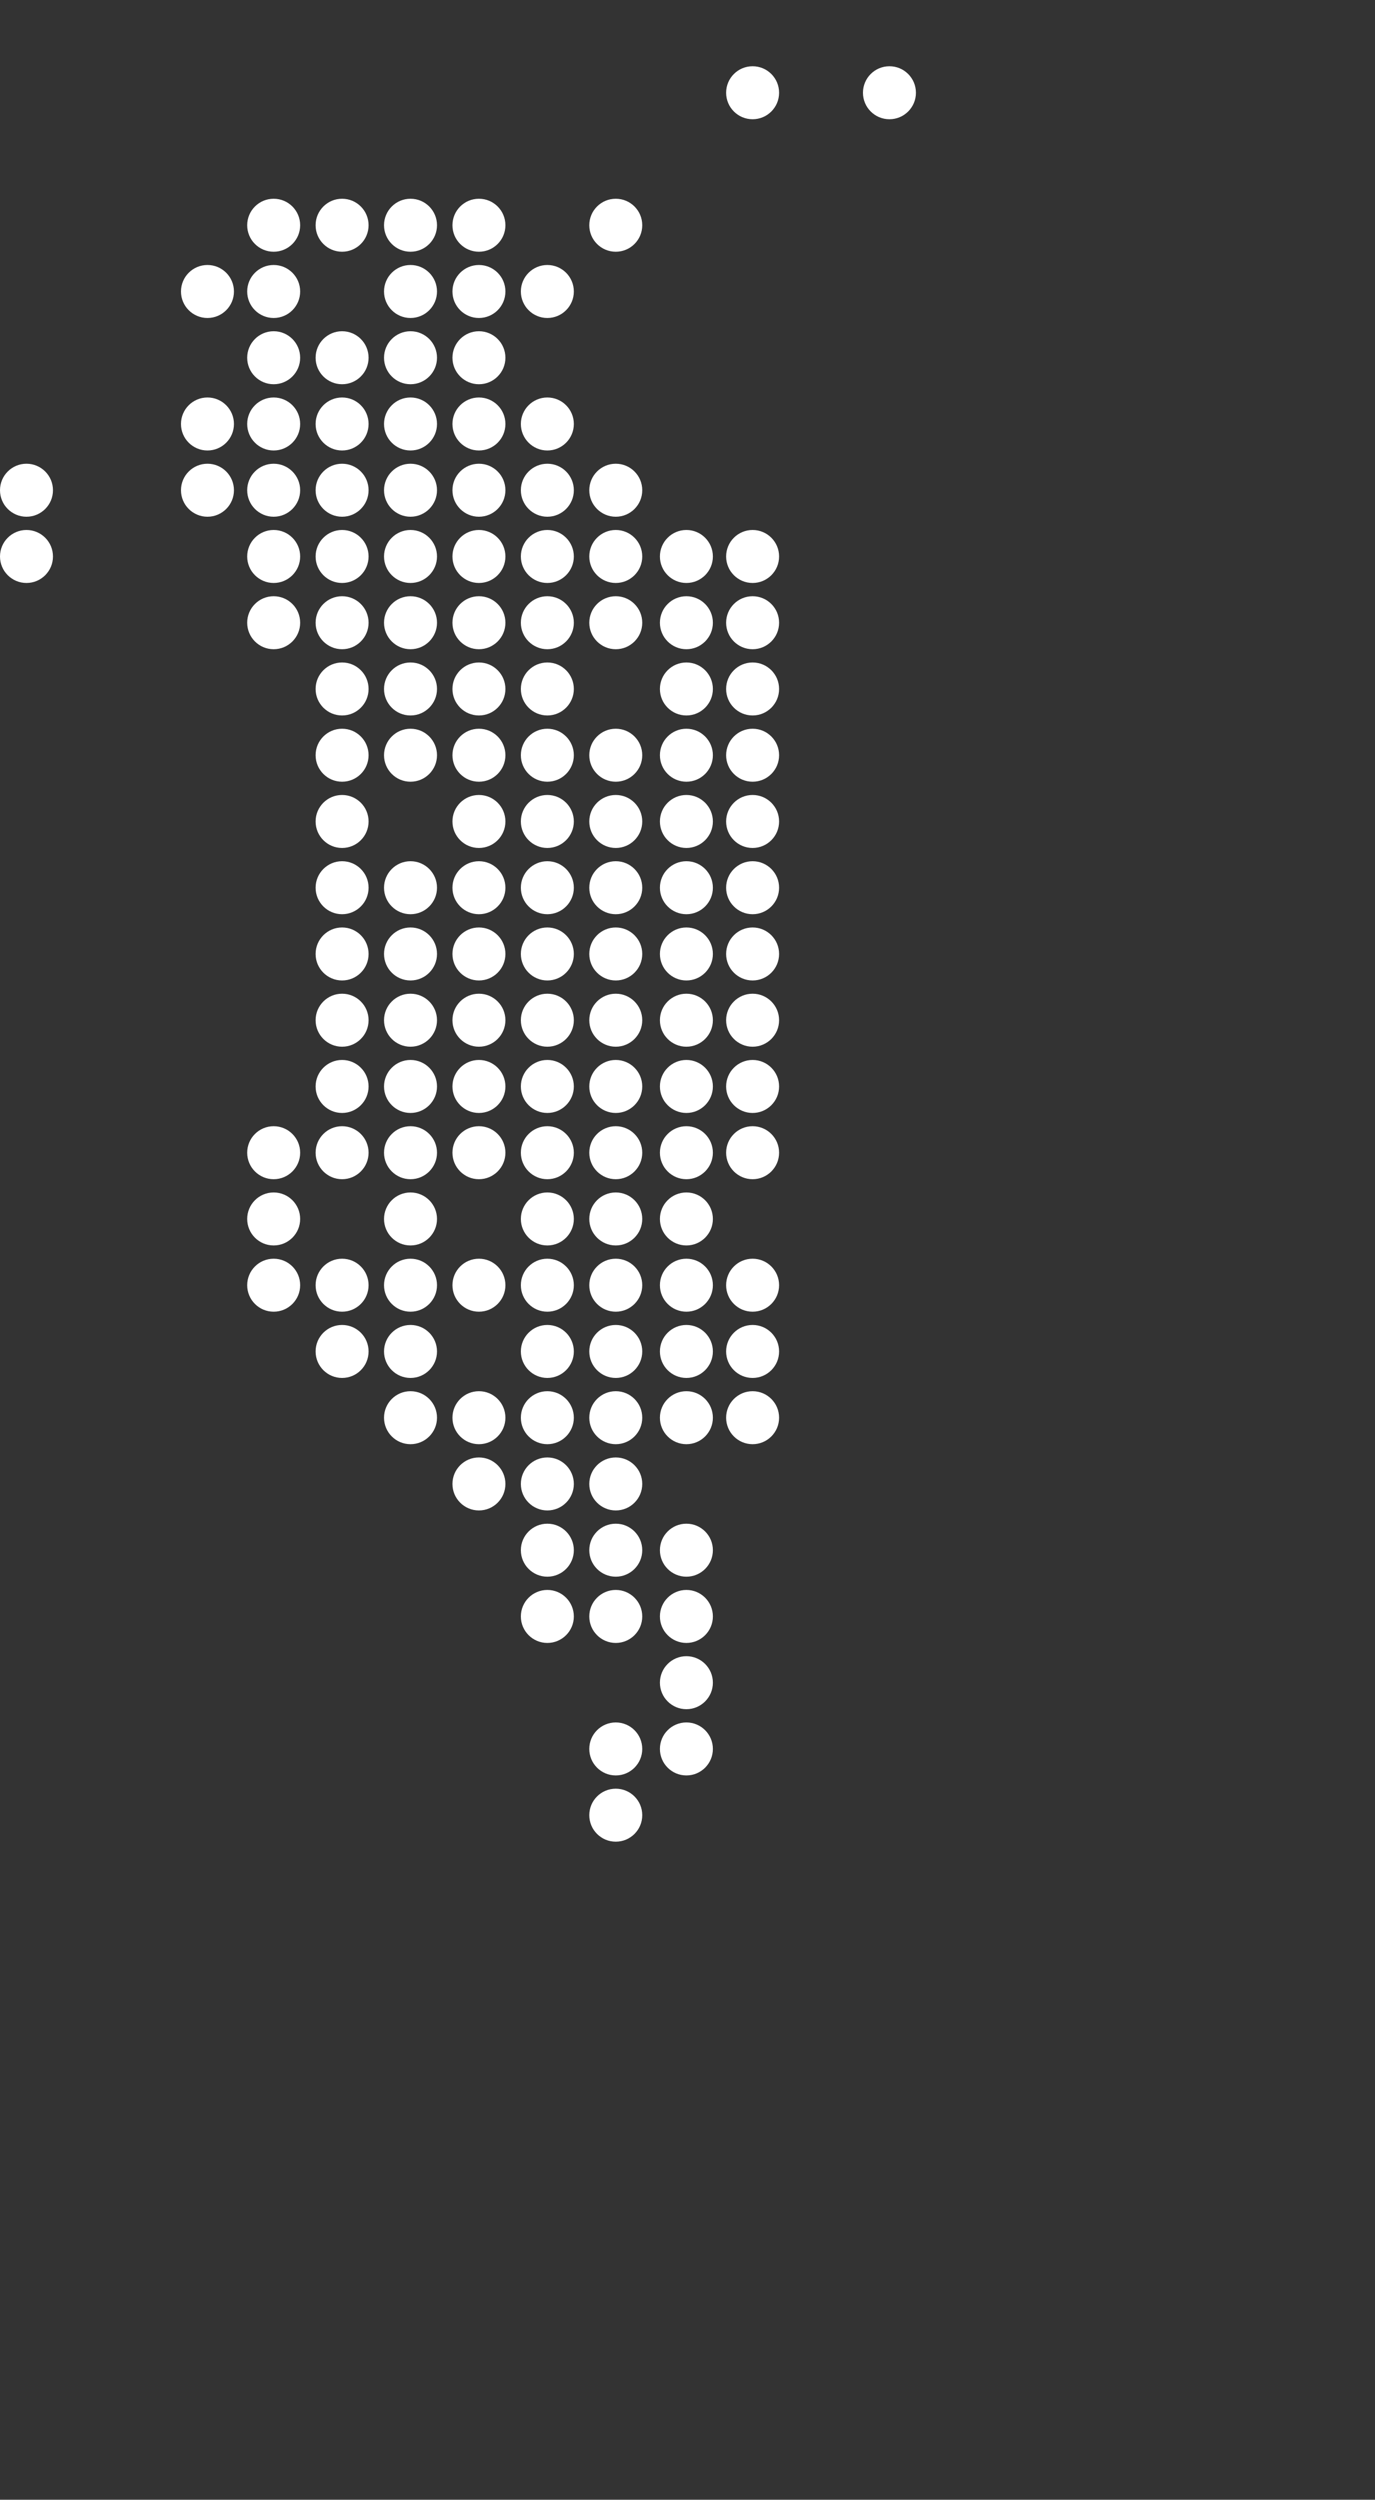 <svg width="623" height="1132" viewBox="0 0 623 1132" fill="none" xmlns="http://www.w3.org/2000/svg">
<rect x="0" y="0" width="623" height="1132" fill="#333333" stroke="none"/>
<circle cx="217" cy="102" r="12" fill="white"/>
<circle cx="155" cy="102" r="12" fill="white"/>
<circle cx="124" cy="102" r="12" fill="white"/>
<circle cx="279" cy="102" r="12" fill="white"/>
<circle cx="186" cy="102" r="12" fill="white"/>
<circle cx="94" cy="132" r="12" fill="white"/>
<circle cx="217" cy="132" r="12" fill="white"/>
<circle cx="248" cy="132" r="12" fill="white"/>
<circle cx="124" cy="132" r="12" fill="white"/>
<circle cx="186" cy="132" r="12" fill="white"/>
<circle cx="217" cy="162" r="12" fill="white"/>
<circle cx="155" cy="162" r="12" fill="white"/>
<circle cx="124" cy="162" r="12" fill="white"/>
<circle cx="186" cy="162" r="12" fill="white"/>
<circle cx="94" cy="192" r="12" fill="white"/>
<circle cx="217" cy="192" r="12" fill="white"/>
<circle cx="248" cy="192" r="12" fill="white"/>
<circle cx="155" cy="192" r="12" fill="white"/>
<circle cx="124" cy="192" r="12" fill="white"/>
<circle cx="186" cy="192" r="12" fill="white"/>
<circle cx="94" cy="222" r="12" fill="white"/>
<circle cx="12" cy="222" r="12" fill="white"/>
<circle cx="217" cy="222" r="12" fill="white"/>
<circle cx="248" cy="222" r="12" fill="white"/>
<circle cx="155" cy="222" r="12" fill="white"/>
<circle cx="124" cy="222" r="12" fill="white"/>
<circle cx="279" cy="222" r="12" fill="white"/>
<circle cx="186" cy="222" r="12" fill="white"/>
<circle cx="12" cy="252" r="12" fill="white"/>
<circle cx="311" cy="252" r="12" fill="white"/>
<circle cx="341" cy="252" r="12" fill="white"/>
<circle cx="217" cy="252" r="12" fill="white"/>
<circle cx="248" cy="252" r="12" fill="white"/>
<circle cx="155" cy="252" r="12" fill="white"/>
<circle cx="124" cy="252" r="12" fill="white"/>
<circle cx="279" cy="252" r="12" fill="white"/>
<circle cx="186" cy="252" r="12" fill="white"/>
<circle cx="311" cy="282" r="12" fill="white"/>
<circle cx="341" cy="282" r="12" fill="white"/>
<circle cx="217" cy="282" r="12" fill="white"/>
<circle cx="248" cy="282" r="12" fill="white"/>
<circle cx="155" cy="282" r="12" fill="white"/>
<circle cx="124" cy="282" r="12" fill="white"/>
<circle cx="279" cy="282" r="12" fill="white"/>
<circle cx="186" cy="282" r="12" fill="white"/>
<circle cx="311" cy="312" r="12" fill="white"/>
<circle cx="341" cy="312" r="12" fill="white"/>
<circle cx="217" cy="312" r="12" fill="white"/>
<circle cx="248" cy="312" r="12" fill="white"/>
<circle cx="155" cy="312" r="12" fill="white"/>
<circle cx="186" cy="312" r="12" fill="white"/>
<circle cx="311" cy="342" r="12" fill="white"/>
<circle cx="341" cy="342" r="12" fill="white"/>
<circle cx="217" cy="342" r="12" fill="white"/>
<circle cx="248" cy="342" r="12" fill="white"/>
<circle cx="155" cy="342" r="12" fill="white"/>
<circle cx="279" cy="342" r="12" fill="white"/>
<circle cx="186" cy="342" r="12" fill="white"/>
<circle cx="311" cy="372" r="12" fill="white"/>
<circle cx="341" cy="372" r="12" fill="white"/>
<circle cx="217" cy="372" r="12" fill="white"/>
<circle cx="248" cy="372" r="12" fill="white"/>
<circle cx="155" cy="372" r="12" fill="white"/>
<circle cx="279" cy="372" r="12" fill="white"/>
<circle cx="311" cy="402" r="12" fill="white"/>
<circle cx="341" cy="402" r="12" fill="white"/>
<circle cx="217" cy="402" r="12" fill="white"/>
<circle cx="248" cy="402" r="12" fill="white"/>
<circle cx="155" cy="402" r="12" fill="white"/>
<circle cx="279" cy="402" r="12" fill="white"/>
<circle cx="186" cy="402" r="12" fill="white"/>
<circle cx="311" cy="432" r="12" fill="white"/>
<circle cx="341" cy="432" r="12" fill="white"/>
<circle cx="217" cy="432" r="12" fill="white"/>
<circle cx="248" cy="432" r="12" fill="white"/>
<circle cx="155" cy="432" r="12" fill="white"/>
<circle cx="279" cy="432" r="12" fill="white"/>
<circle cx="186" cy="432" r="12" fill="white"/>
<circle cx="311" cy="462" r="12" fill="white"/>
<circle cx="341" cy="462" r="12" fill="white"/>
<circle cx="217" cy="462" r="12" fill="white"/>
<circle cx="248" cy="462" r="12" fill="white"/>
<circle cx="155" cy="462" r="12" fill="white"/>
<circle cx="279" cy="462" r="12" fill="white"/>
<circle cx="186" cy="462" r="12" fill="white"/>
<circle cx="311" cy="492" r="12" fill="white"/>
<circle cx="341" cy="492" r="12" fill="white"/>
<circle cx="217" cy="492" r="12" fill="white"/>
<circle cx="248" cy="492" r="12" fill="white"/>
<circle cx="155" cy="492" r="12" fill="white"/>
<circle cx="279" cy="492" r="12" fill="white"/>
<circle cx="186" cy="492" r="12" fill="white"/>
<circle cx="311" cy="522" r="12" fill="white"/>
<circle cx="341" cy="522" r="12" fill="white"/>
<circle cx="217" cy="522" r="12" fill="white"/>
<circle cx="248" cy="522" r="12" fill="white"/>
<circle cx="155" cy="522" r="12" fill="white"/>
<circle cx="124" cy="522" r="12" fill="white"/>
<circle cx="279" cy="522" r="12" fill="white"/>
<circle cx="186" cy="522" r="12" fill="white"/>
<circle cx="311" cy="552" r="12" fill="white"/>
<circle cx="248" cy="552" r="12" fill="white"/>
<circle cx="124" cy="552" r="12" fill="white"/>
<circle cx="279" cy="552" r="12" fill="white"/>
<circle cx="186" cy="552" r="12" fill="white"/>
<circle cx="311" cy="582" r="12" fill="white"/>
<circle cx="341" cy="582" r="12" fill="white"/>
<circle cx="217" cy="582" r="12" fill="white"/>
<circle cx="248" cy="582" r="12" fill="white"/>
<circle cx="155" cy="582" r="12" fill="white"/>
<circle cx="124" cy="582" r="12" fill="white"/>
<circle cx="279" cy="582" r="12" fill="white"/>
<circle cx="186" cy="582" r="12" fill="white"/>
<circle cx="311" cy="612" r="12" fill="white"/>
<circle cx="341" cy="612" r="12" fill="white"/>
<circle cx="248" cy="612" r="12" fill="white"/>
<circle cx="155" cy="612" r="12" fill="white"/>
<circle cx="279" cy="612" r="12" fill="white"/>
<circle cx="186" cy="612" r="12" fill="white"/>
<circle cx="311" cy="642" r="12" fill="white"/>
<circle cx="341" cy="642" r="12" fill="white"/>
<circle cx="217" cy="642" r="12" fill="white"/>
<circle cx="248" cy="642" r="12" fill="white"/>
<circle cx="279" cy="642" r="12" fill="white"/>
<circle cx="186" cy="642" r="12" fill="white"/>
<circle cx="217" cy="672" r="12" fill="white"/>
<circle cx="248" cy="672" r="12" fill="white"/>
<circle cx="279" cy="672" r="12" fill="white"/>
<circle cx="311" cy="702" r="12" fill="white"/>
<circle cx="248" cy="702" r="12" fill="white"/>
<circle cx="279" cy="702" r="12" fill="white"/>
<circle cx="311" cy="732" r="12" fill="white"/>
<circle cx="248" cy="732" r="12" fill="white"/>
<circle cx="279" cy="732" r="12" fill="white"/>
<circle cx="311" cy="762" r="12" fill="white"/>
<circle cx="311" cy="792" r="12" fill="white"/>
<circle cx="279" cy="792" r="12" fill="white"/>
<circle cx="279" cy="822" r="12" fill="white"/>
<circle cx="403" cy="42" r="12" fill="white"/>
<circle cx="341" cy="42" r="12" fill="white"/>
</svg>
